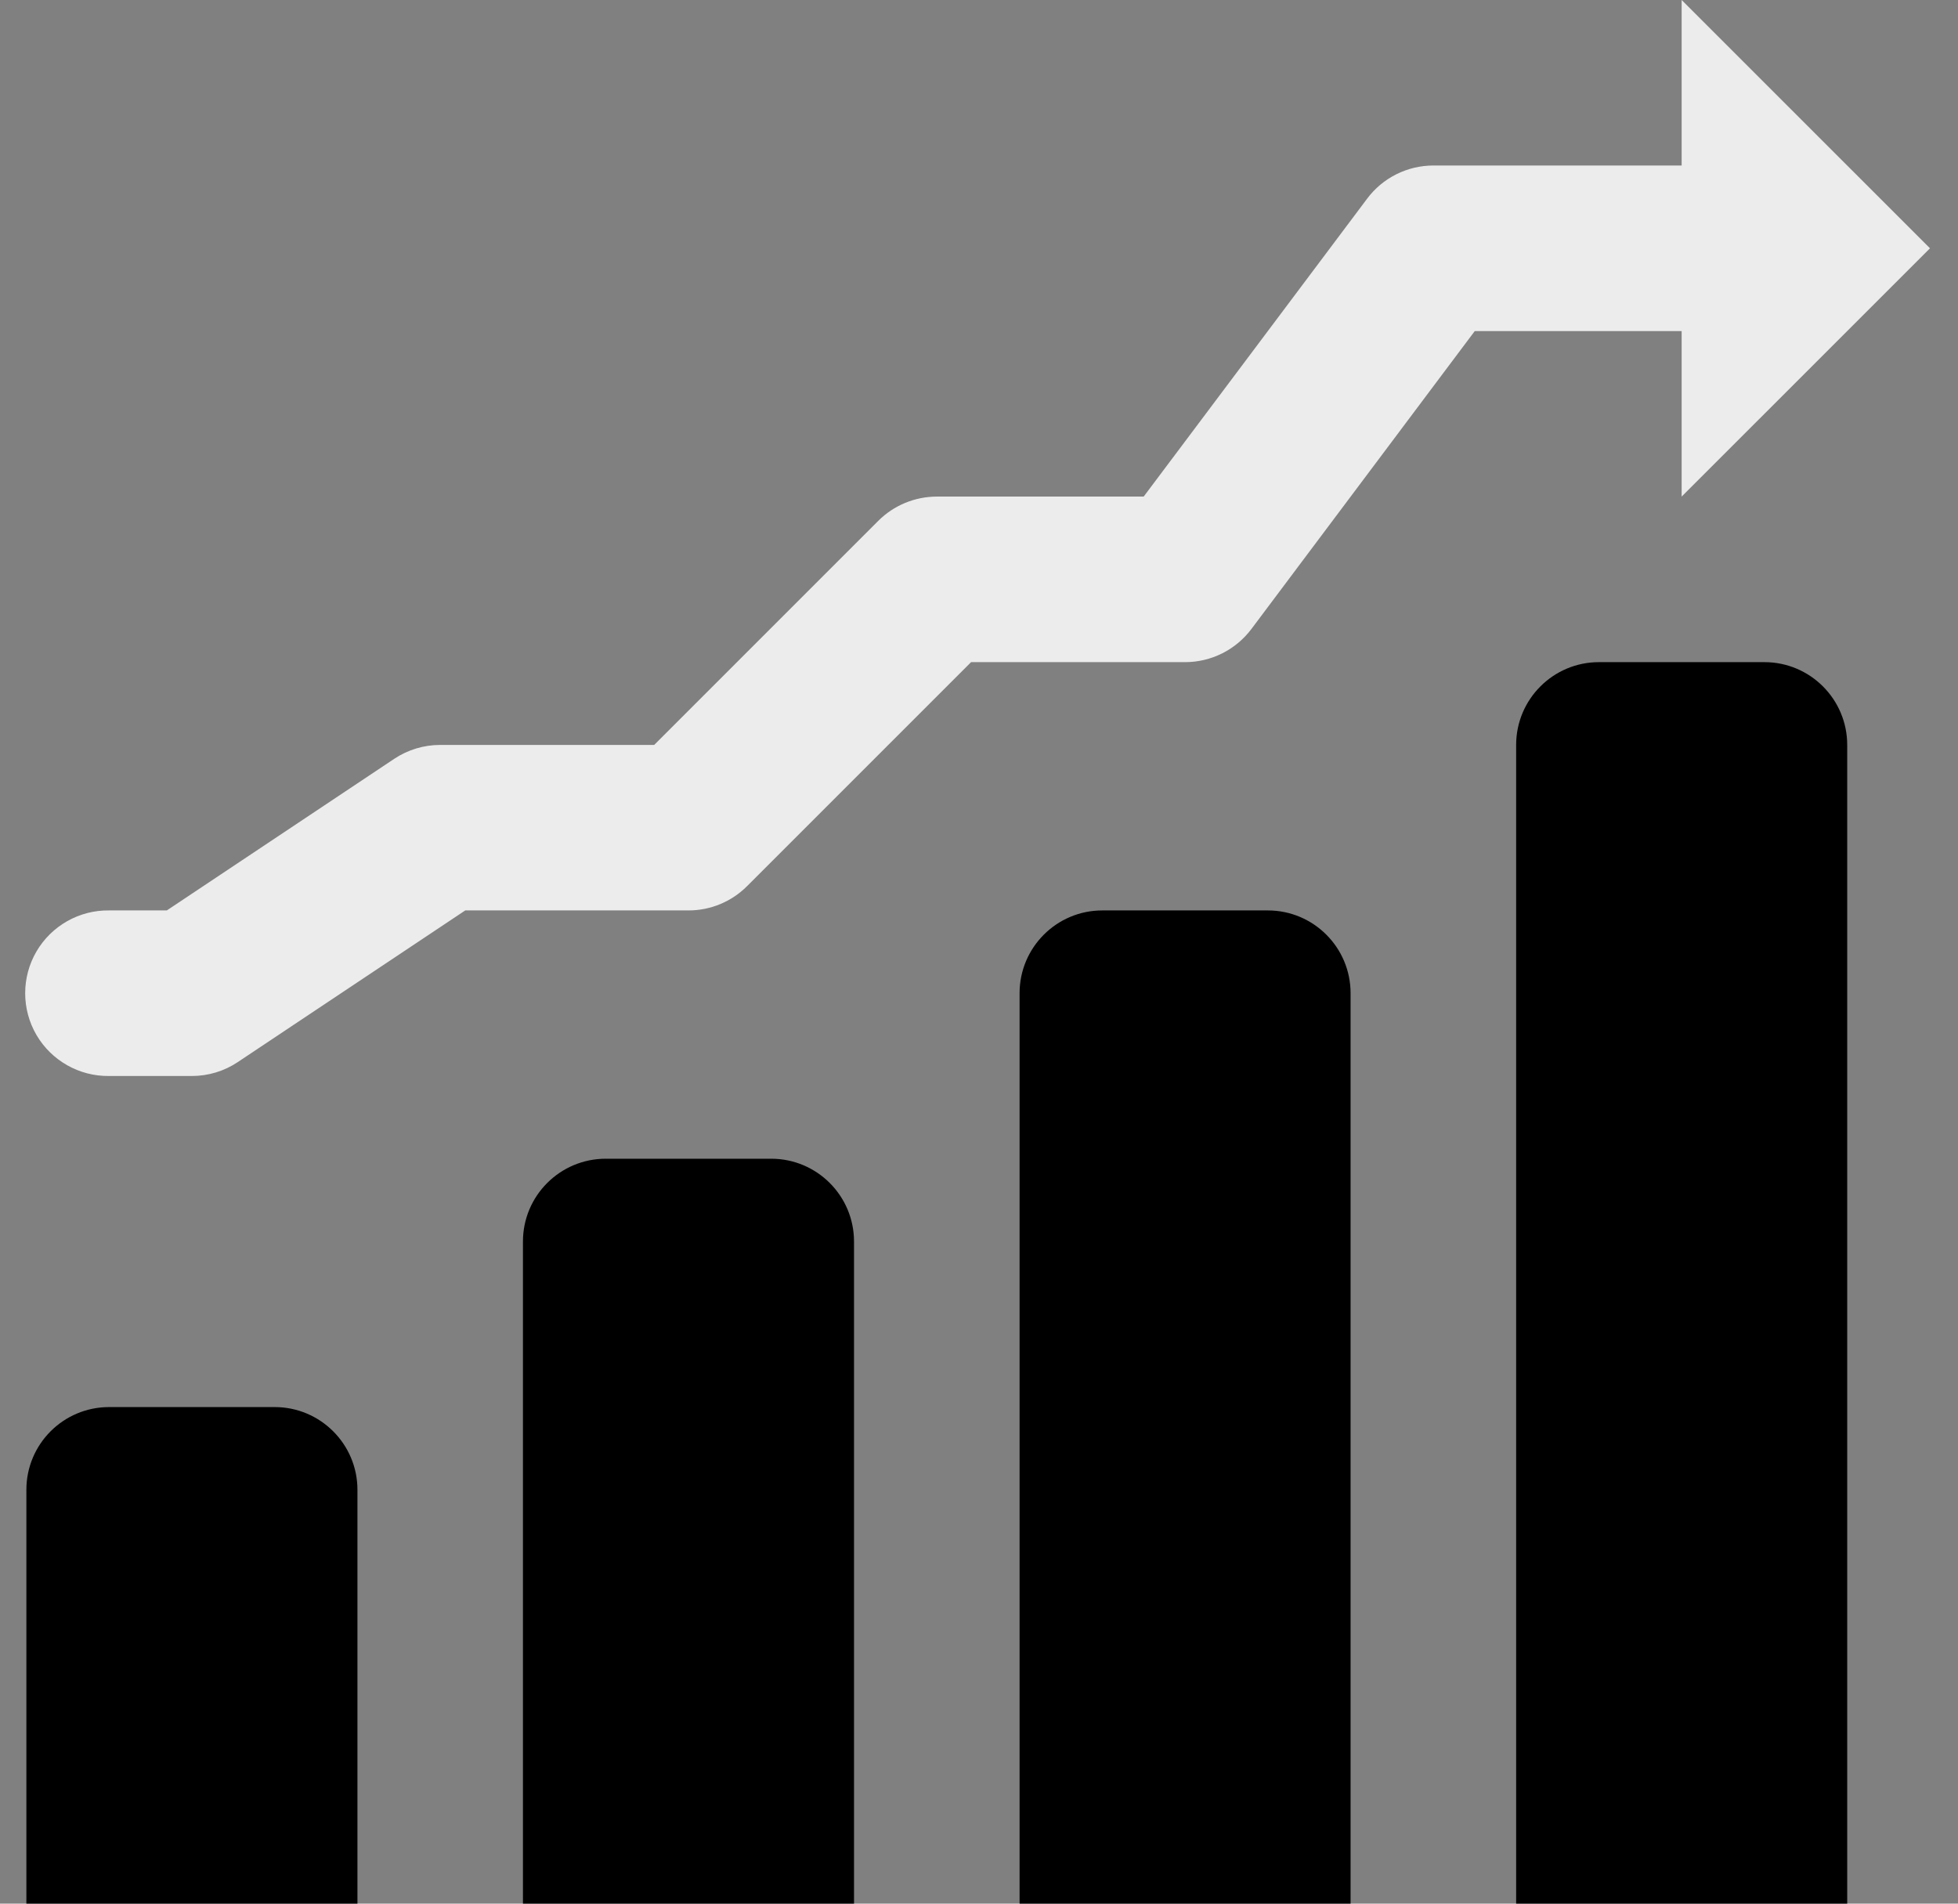 <?xml version="1.0" encoding="UTF-8"?>
<svg width="36px" height="35px" viewBox="0 0 36 35" version="1.1" xmlns="http://www.w3.org/2000/svg" xmlns:xlink="http://www.w3.org/1999/xlink">
    <rect x="0" y="0" width="36" height="35" fill="#808080" stroke="none"/>
    <!-- Generator: Sketch 63.1 (92452) - https://sketch.com -->
    <title>Group 3</title>
    <desc>Created with Sketch.</desc>
    <g id="Page-1" stroke="none" stroke-width="1" fill="none" fill-rule="evenodd">
        <g id="Group-3" transform="translate(0.463, 0)" fill-rule="nonzero">
            <path d="M30.456,0 L30.456,3.043 L25.891,3.043 C25.412,3.043 24.96,3.269 24.673,3.653 L20.565,9.13 L16.761,9.13 C16.357,9.131 15.97,9.291 15.685,9.576 L11.565,13.696 L7.63,13.696 C7.33,13.696 7.036,13.785 6.786,13.951 L2.604,16.739 L1.543,16.739 C0.995,16.731 0.484,17.02 0.207,17.494 C-0.069,17.968 -0.069,18.554 0.207,19.028 C0.484,19.502 0.995,19.79 1.543,19.783 L3.065,19.783 C3.366,19.783 3.659,19.694 3.909,19.527 L8.091,16.739 L12.196,16.739 C12.599,16.739 12.986,16.579 13.272,16.293 L17.391,12.174 L21.326,12.174 C21.806,12.174 22.257,11.948 22.545,11.565 L26.652,6.087 L30.456,6.087 L30.456,9.13 L35.022,4.565 L30.456,0 Z" id="Path" fill="#ECECEC"></path>
            <path d="M28.935,12.174 C28.095,12.174 27.413,12.856 27.413,13.696 L27.413,35 L33.5,35 L33.5,13.696 C33.5,12.856 32.818,12.174 31.978,12.174 L28.935,12.174 Z" id="Path" fill="#000000"></path>
            <path d="M19.804,16.739 C18.964,16.739 18.283,17.421 18.283,18.261 L18.283,35 L24.369,35 L24.369,18.261 C24.369,17.421 23.688,16.739 22.848,16.739 L19.804,16.739 Z" id="Path" fill="#000000"></path>
            <path d="M10.674,21.304 C9.834,21.304 9.152,21.986 9.152,22.826 L9.152,35 L15.239,35 L15.239,22.826 C15.239,21.986 14.557,21.304 13.717,21.304 L10.674,21.304 Z" id="Path" fill="#000000"></path>
            <path d="M1.543,25.87 C0.703,25.87 0.022,26.551 0.022,27.391 L0.022,35 L6.109,35 L6.109,27.391 C6.109,26.551 5.427,25.87 4.587,25.87 L1.543,25.87 Z" id="Path" fill="#000000"></path>
        </g>
    </g>
</svg>